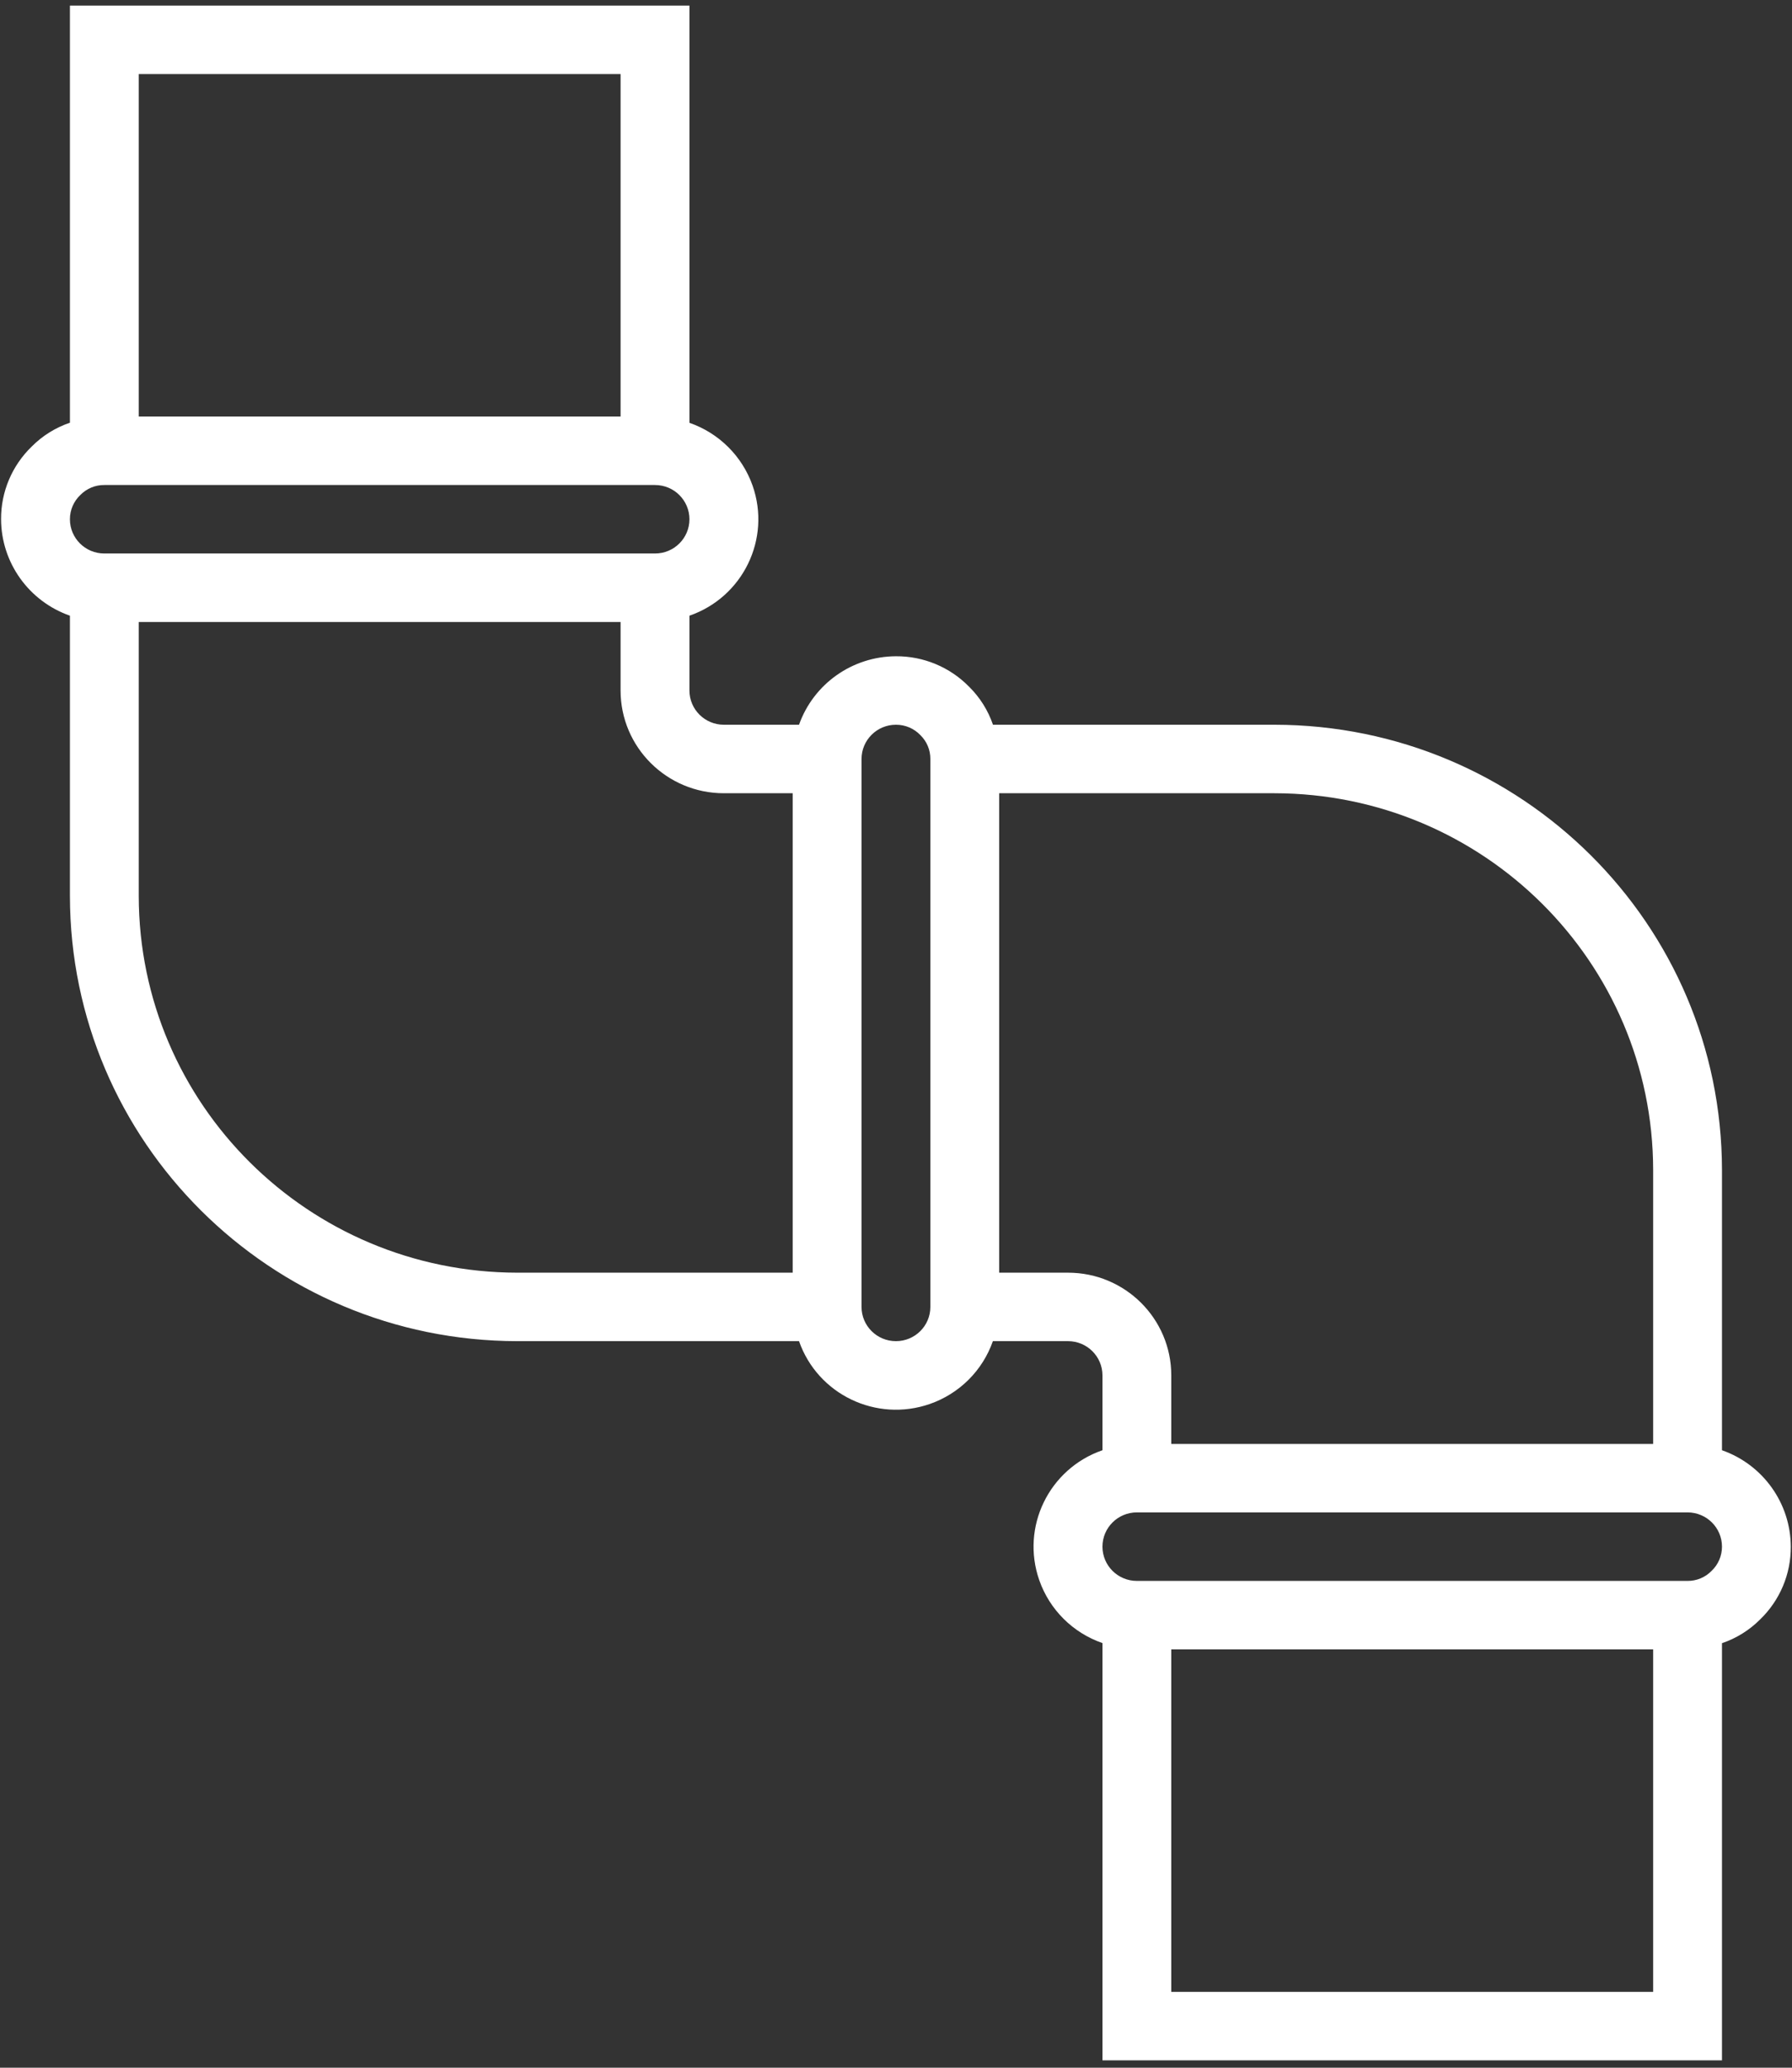 <?xml version="1.0" encoding="utf-8"?>
<svg width="52" height="60" viewBox="0 0 52 60" fill="none" xmlns="http://www.w3.org/2000/svg">
<rect x="0" y="0" width="52" height="60" fill="#333333" stroke="none"/>
<path d="M49.968 42.082V33.949C49.96 26.817 44.152 21.038 36.984 21.03H28.814C28.672 20.615 28.436 20.238 28.123 19.929C27.565 19.358 26.798 19.038 25.998 19.043C24.733 19.048 23.608 19.843 23.186 21.03H21.005C20.453 21.03 20.006 20.585 20.006 20.037V17.866C21.559 17.328 22.38 15.638 21.839 14.093C21.539 13.239 20.865 12.567 20.006 12.269V0.162H2.029V12.266C1.611 12.408 1.233 12.643 0.923 12.955C0.349 13.509 0.026 14.272 0.031 15.068C0.036 16.327 0.836 17.447 2.029 17.866V25.999C2.037 33.13 7.845 38.909 15.012 38.917H23.186C23.727 40.463 25.425 41.279 26.978 40.741C27.837 40.443 28.512 39.772 28.811 38.917H30.992C31.544 38.917 31.991 39.362 31.991 39.911V42.082C30.437 42.62 29.617 44.309 30.158 45.855C30.457 46.709 31.132 47.381 31.991 47.678V59.786H49.968V47.681C50.385 47.54 50.763 47.304 51.074 46.993C51.648 46.439 51.97 45.676 51.965 44.88C51.96 43.621 51.161 42.501 49.968 42.082ZM4.026 2.149H18.008V12.086H4.026V2.149ZM2.029 15.068C2.028 14.8 2.139 14.544 2.335 14.36C2.517 14.175 2.767 14.071 3.027 14.074H19.007C19.559 14.074 20.006 14.519 20.006 15.068C20.006 15.617 19.559 16.061 19.007 16.061H3.027C2.476 16.061 2.029 15.617 2.029 15.068ZM23.002 36.93H15.012C8.948 36.923 4.033 32.033 4.026 25.999V18.049H18.008V20.037C18.008 21.683 19.35 23.018 21.005 23.018H23.002V36.93ZM26.997 37.924C26.997 38.473 26.55 38.917 25.998 38.917C25.447 38.917 25 38.473 25 37.924V22.024C25 21.475 25.447 21.03 25.998 21.03C26.268 21.029 26.526 21.139 26.71 21.334C26.896 21.516 26.999 21.765 26.997 22.024V37.924ZM30.992 36.93H28.994V23.018H36.984C43.049 23.025 47.963 27.915 47.971 33.949V41.899H33.988V39.911C33.988 38.265 32.647 36.93 30.992 36.93ZM47.971 57.799H33.988V47.861H47.971V57.799ZM49.662 45.587C49.48 45.773 49.23 45.876 48.969 45.874H32.989C32.438 45.874 31.991 45.429 31.991 44.88C31.991 44.331 32.438 43.886 32.989 43.886H48.969C49.521 43.886 49.968 44.331 49.968 44.88C49.968 45.148 49.858 45.404 49.662 45.587Z" fill="white"/>
</svg>
